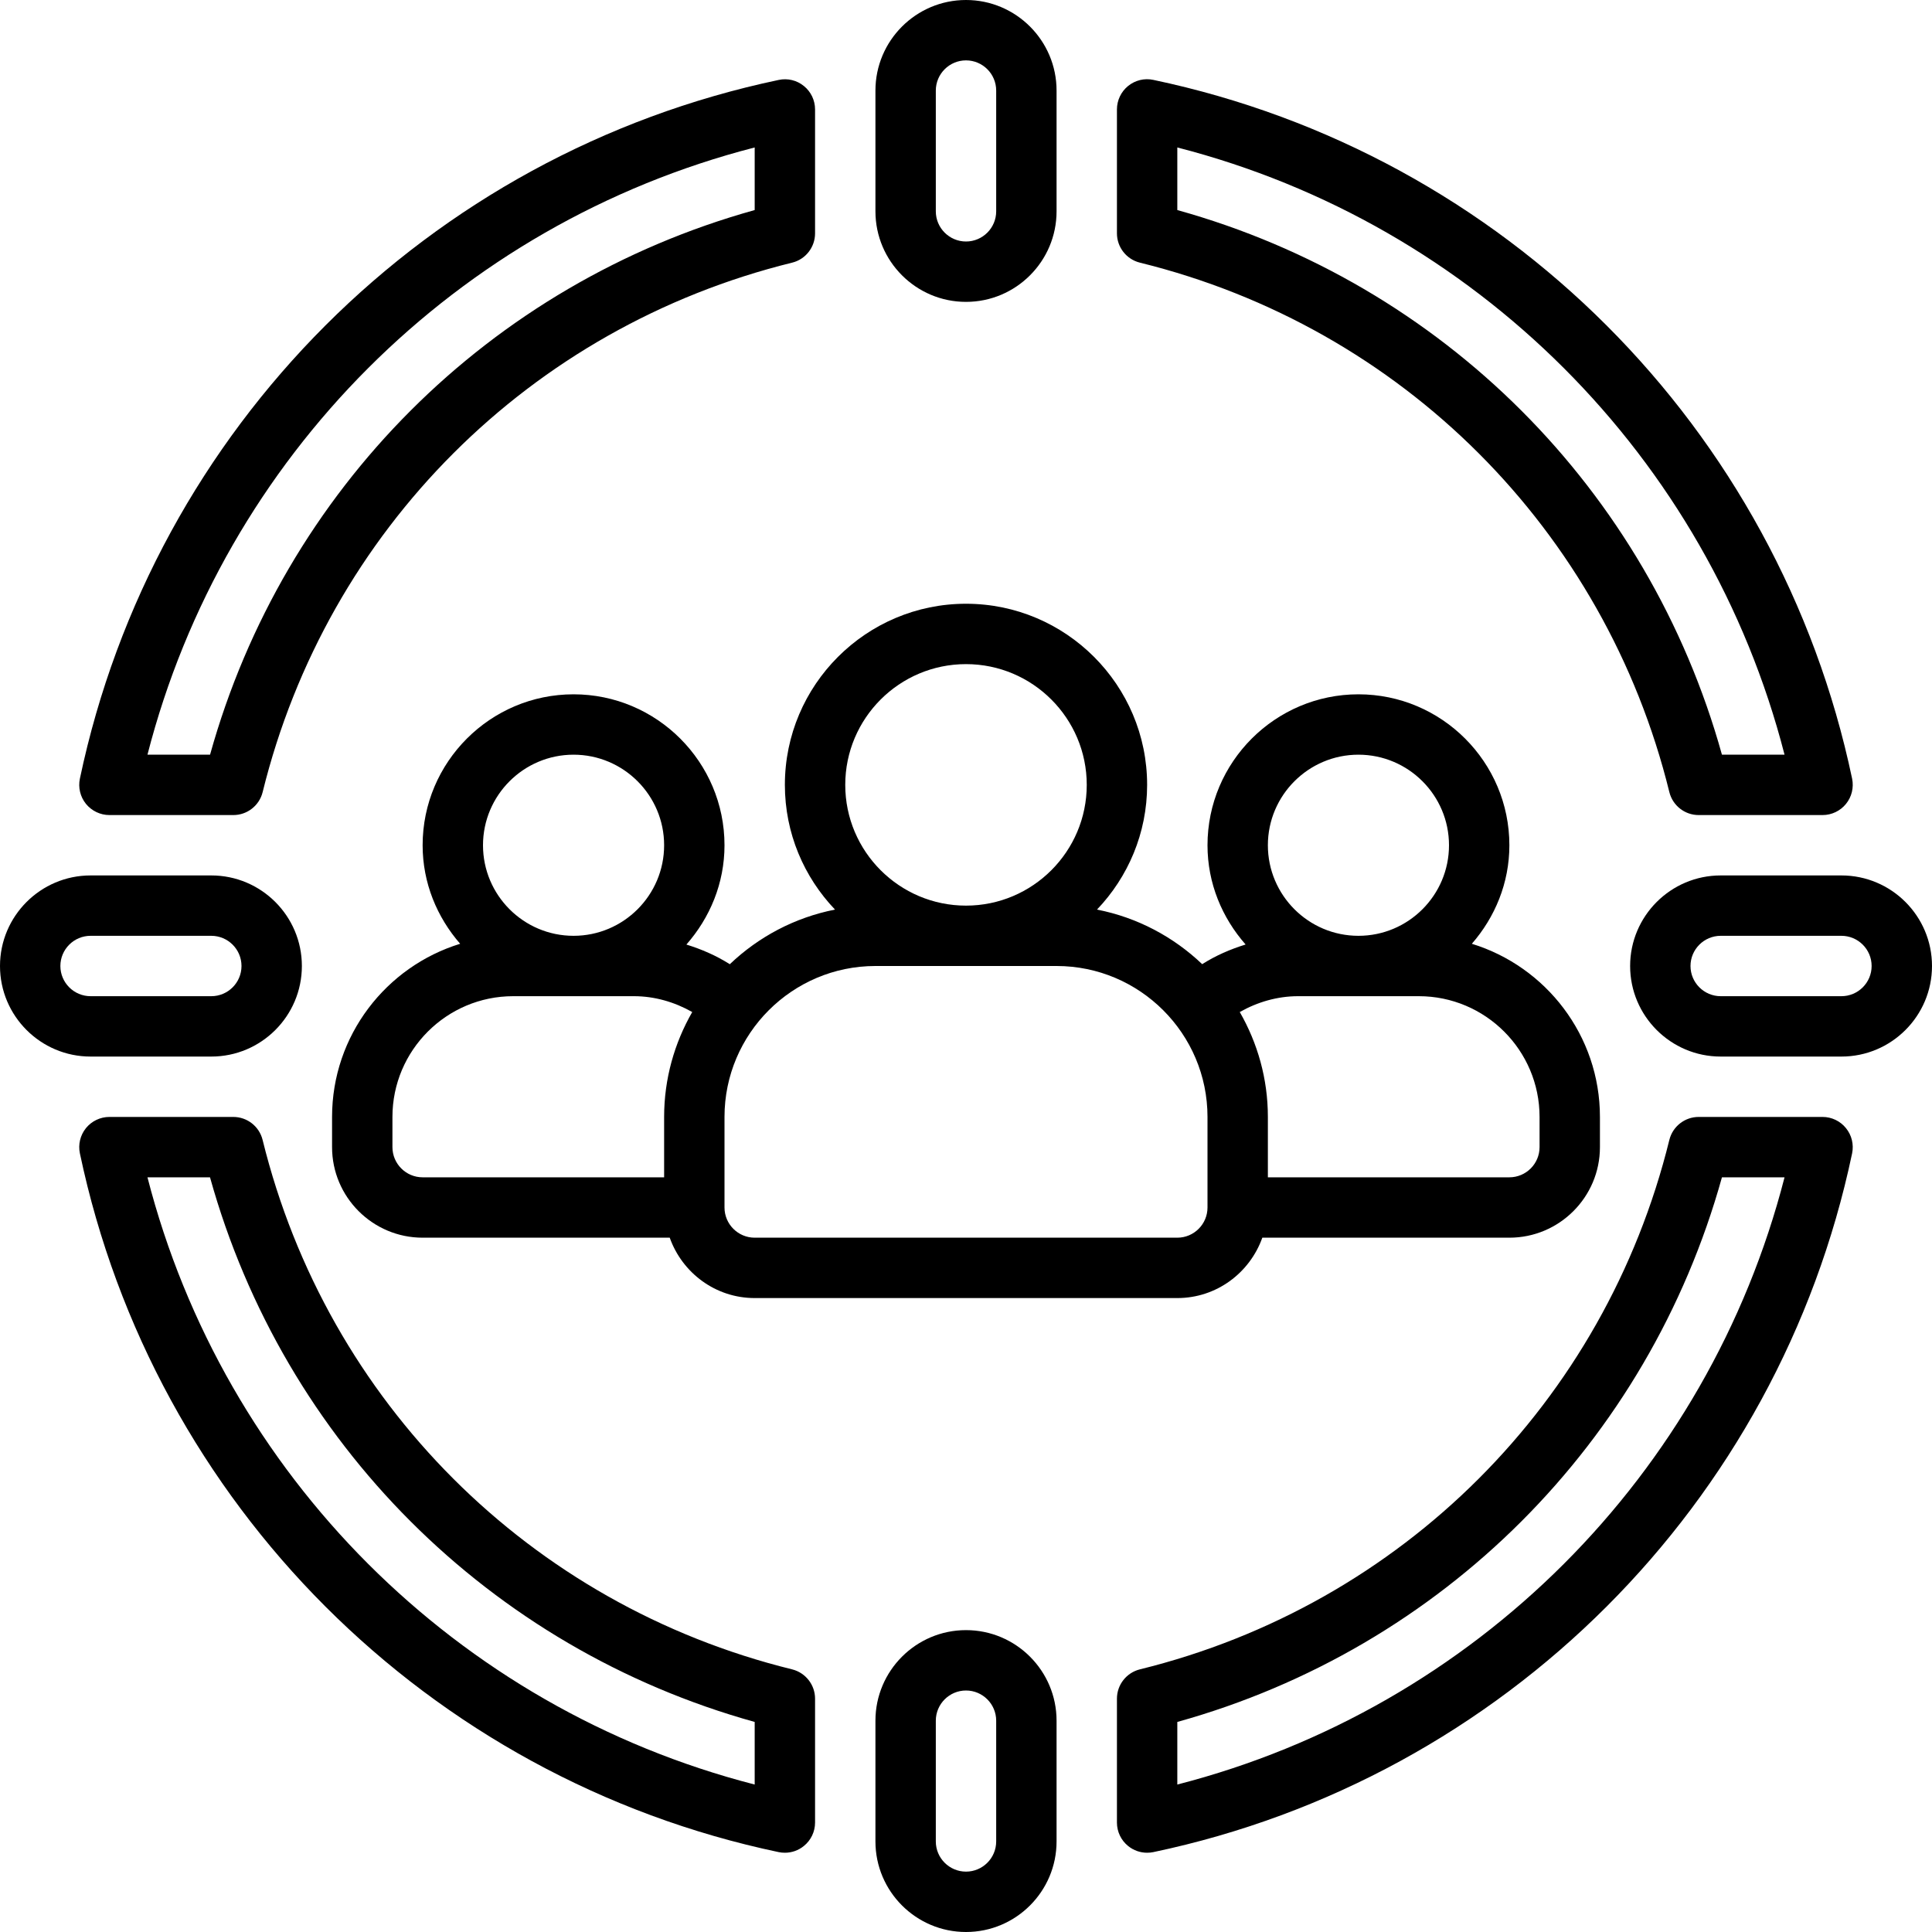 <svg width="40" height="40" viewBox="0 0 40 40" fill="none" xmlns="http://www.w3.org/2000/svg">
<path d="M20 6.25C21.034 6.25 21.875 5.409 21.875 4.375V1.875C21.875 0.841 21.034 0 20 0C18.966 0 18.125 0.841 18.125 1.875V4.375C18.125 5.409 18.966 6.25 20 6.25ZM19.375 1.875C19.375 1.53 19.656 1.25 20 1.25C20.344 1.25 20.625 1.53 20.625 1.875V4.375C20.625 4.72 20.344 5 20 5C19.656 5 19.375 4.72 19.375 4.375V1.875Z" fill="black"/>
<path d="M20 33.75C18.966 33.75 18.125 34.591 18.125 35.625V38.125C18.125 39.159 18.966 40 20 40C21.034 40 21.875 39.159 21.875 38.125V35.625C21.875 34.591 21.034 33.75 20 33.75ZM20.625 38.125C20.625 38.47 20.344 38.75 20 38.75C19.656 38.75 19.375 38.47 19.375 38.125V35.625C19.375 35.28 19.656 35 20 35C20.344 35 20.625 35.28 20.625 35.625V38.125Z" fill="black"/>
<path d="M4.375 21.875C5.409 21.875 6.25 21.034 6.25 20C6.25 18.966 5.409 18.125 4.375 18.125H1.875C0.841 18.125 0 18.966 0 20C0 21.034 0.841 21.875 1.875 21.875H4.375ZM1.25 20C1.25 19.655 1.531 19.375 1.875 19.375H4.375C4.719 19.375 5 19.655 5 20C5 20.345 4.719 20.625 4.375 20.625H1.875C1.531 20.625 1.25 20.345 1.25 20Z" fill="black"/>
<path d="M38.125 18.125H35.625C34.591 18.125 33.75 18.966 33.75 20C33.75 21.034 34.591 21.875 35.625 21.875H38.125C39.159 21.875 40 21.034 40 20C40 18.966 39.159 18.125 38.125 18.125ZM38.125 20.625H35.625C35.281 20.625 35 20.345 35 20C35 19.655 35.281 19.375 35.625 19.375H38.125C38.469 19.375 38.75 19.655 38.75 20C38.75 20.345 38.469 20.625 38.125 20.625Z" fill="black"/>
<path d="M23.601 5.438C29.026 6.774 33.226 10.974 34.562 16.399C34.631 16.679 34.882 16.875 35.169 16.875H37.734C37.922 16.875 38.101 16.79 38.219 16.644C38.338 16.498 38.384 16.306 38.346 16.121C36.819 8.861 31.14 3.182 23.879 1.654C23.694 1.614 23.503 1.661 23.356 1.78C23.21 1.899 23.125 2.077 23.125 2.266V4.831C23.125 5.118 23.321 5.369 23.601 5.438ZM24.375 3.053C30.539 4.638 35.363 9.461 36.947 15.625H35.651C34.124 10.136 29.864 5.876 24.375 4.349V3.053Z" fill="black"/>
<path d="M2.266 16.875H4.831C5.118 16.875 5.369 16.679 5.438 16.399C6.775 10.975 10.975 6.775 16.4 5.438C16.679 5.37 16.875 5.118 16.875 4.831V2.266C16.875 2.077 16.79 1.899 16.644 1.781C16.498 1.662 16.308 1.615 16.122 1.655C8.86 3.182 3.182 8.861 1.654 16.121C1.615 16.306 1.662 16.498 1.78 16.644C1.9 16.79 2.078 16.875 2.266 16.875ZM15.625 3.053V4.349C10.136 5.876 5.877 10.136 4.349 15.625H3.053C4.637 9.461 9.462 4.638 15.625 3.053Z" fill="black"/>
<path d="M37.734 23.125H35.169C34.882 23.125 34.631 23.321 34.562 23.601C33.226 29.026 29.026 33.226 23.601 34.562C23.321 34.631 23.125 34.882 23.125 35.169V37.734C23.125 37.923 23.21 38.101 23.356 38.219C23.469 38.311 23.608 38.359 23.75 38.359C23.793 38.359 23.836 38.355 23.879 38.346C31.14 36.819 36.819 31.14 38.346 23.879C38.384 23.695 38.338 23.503 38.219 23.357C38.101 23.21 37.922 23.125 37.734 23.125ZM24.375 36.947V35.651C29.864 34.124 34.124 29.864 35.651 24.375H36.947C35.363 30.539 30.539 35.362 24.375 36.947Z" fill="black"/>
<path d="M16.399 34.562C10.974 33.226 6.774 29.026 5.437 23.601C5.368 23.321 5.118 23.125 4.83 23.125H2.265C2.077 23.125 1.899 23.21 1.78 23.356C1.662 23.502 1.615 23.694 1.654 23.879C3.182 31.139 8.86 36.818 16.121 38.346C16.163 38.355 16.207 38.359 16.25 38.359C16.392 38.359 16.531 38.311 16.643 38.219C16.79 38.101 16.875 37.922 16.875 37.734V35.169C16.875 34.882 16.678 34.631 16.399 34.562ZM15.625 36.947C9.461 35.362 4.637 30.539 3.053 24.375H4.348C5.876 29.864 10.136 34.124 15.625 35.651V36.947Z" fill="black"/>
<path d="M17.288 18.832C16.453 18.996 15.703 19.397 15.11 19.963C14.828 19.784 14.525 19.653 14.211 19.556C14.696 19.004 15 18.29 15 17.5C15 15.777 13.598 14.375 11.875 14.375C10.152 14.375 8.75 15.777 8.75 17.5C8.75 18.283 9.049 18.991 9.527 19.54C7.994 20.011 6.875 21.439 6.875 23.125V23.75C6.875 24.784 7.716 25.625 8.75 25.625H13.866C14.124 26.351 14.812 26.875 15.625 26.875H24.375C25.189 26.875 25.876 26.351 26.135 25.625H31.25C32.284 25.625 33.125 24.784 33.125 23.75V23.125C33.125 21.439 32.006 20.011 30.473 19.54C30.951 18.991 31.25 18.283 31.25 17.5C31.25 15.777 29.848 14.375 28.125 14.375C26.402 14.375 25 15.777 25 17.5C25 18.29 25.304 19.004 25.789 19.555C25.475 19.652 25.171 19.783 24.89 19.962C24.297 19.397 23.548 18.995 22.712 18.832C23.354 18.159 23.75 17.251 23.75 16.25C23.75 14.182 22.068 12.5 20 12.5C17.932 12.5 16.25 14.182 16.25 16.25C16.25 17.251 16.646 18.159 17.288 18.832ZM11.875 15.625C12.909 15.625 13.75 16.466 13.75 17.5C13.75 18.534 12.909 19.375 11.875 19.375C10.841 19.375 10 18.534 10 17.5C10 16.466 10.841 15.625 11.875 15.625ZM8.125 23.75V23.125C8.125 21.746 9.246 20.625 10.625 20.625H13.125C13.548 20.625 13.961 20.743 14.332 20.953C13.964 21.594 13.75 22.334 13.75 23.125V24.375H8.75C8.406 24.375 8.125 24.095 8.125 23.75ZM31.875 23.125V23.75C31.875 24.095 31.594 24.375 31.25 24.375H26.25V23.125C26.25 22.334 26.036 21.594 25.668 20.953C26.039 20.743 26.452 20.625 26.875 20.625H29.375C30.754 20.625 31.875 21.746 31.875 23.125ZM28.125 15.625C29.159 15.625 30 16.466 30 17.5C30 18.534 29.159 19.375 28.125 19.375C27.091 19.375 26.25 18.534 26.25 17.5C26.25 16.466 27.091 15.625 28.125 15.625ZM25 23.125V25C25 25.345 24.719 25.625 24.375 25.625H15.625C15.281 25.625 15 25.345 15 25V23.125C15 21.402 16.402 20 18.125 20H21.875C23.598 20 25 21.402 25 23.125ZM20 13.75C21.379 13.75 22.5 14.871 22.5 16.25C22.5 17.629 21.379 18.75 20 18.75C18.621 18.75 17.5 17.629 17.5 16.25C17.5 14.871 18.621 13.75 20 13.75Z" fill="black"/>
</svg>

